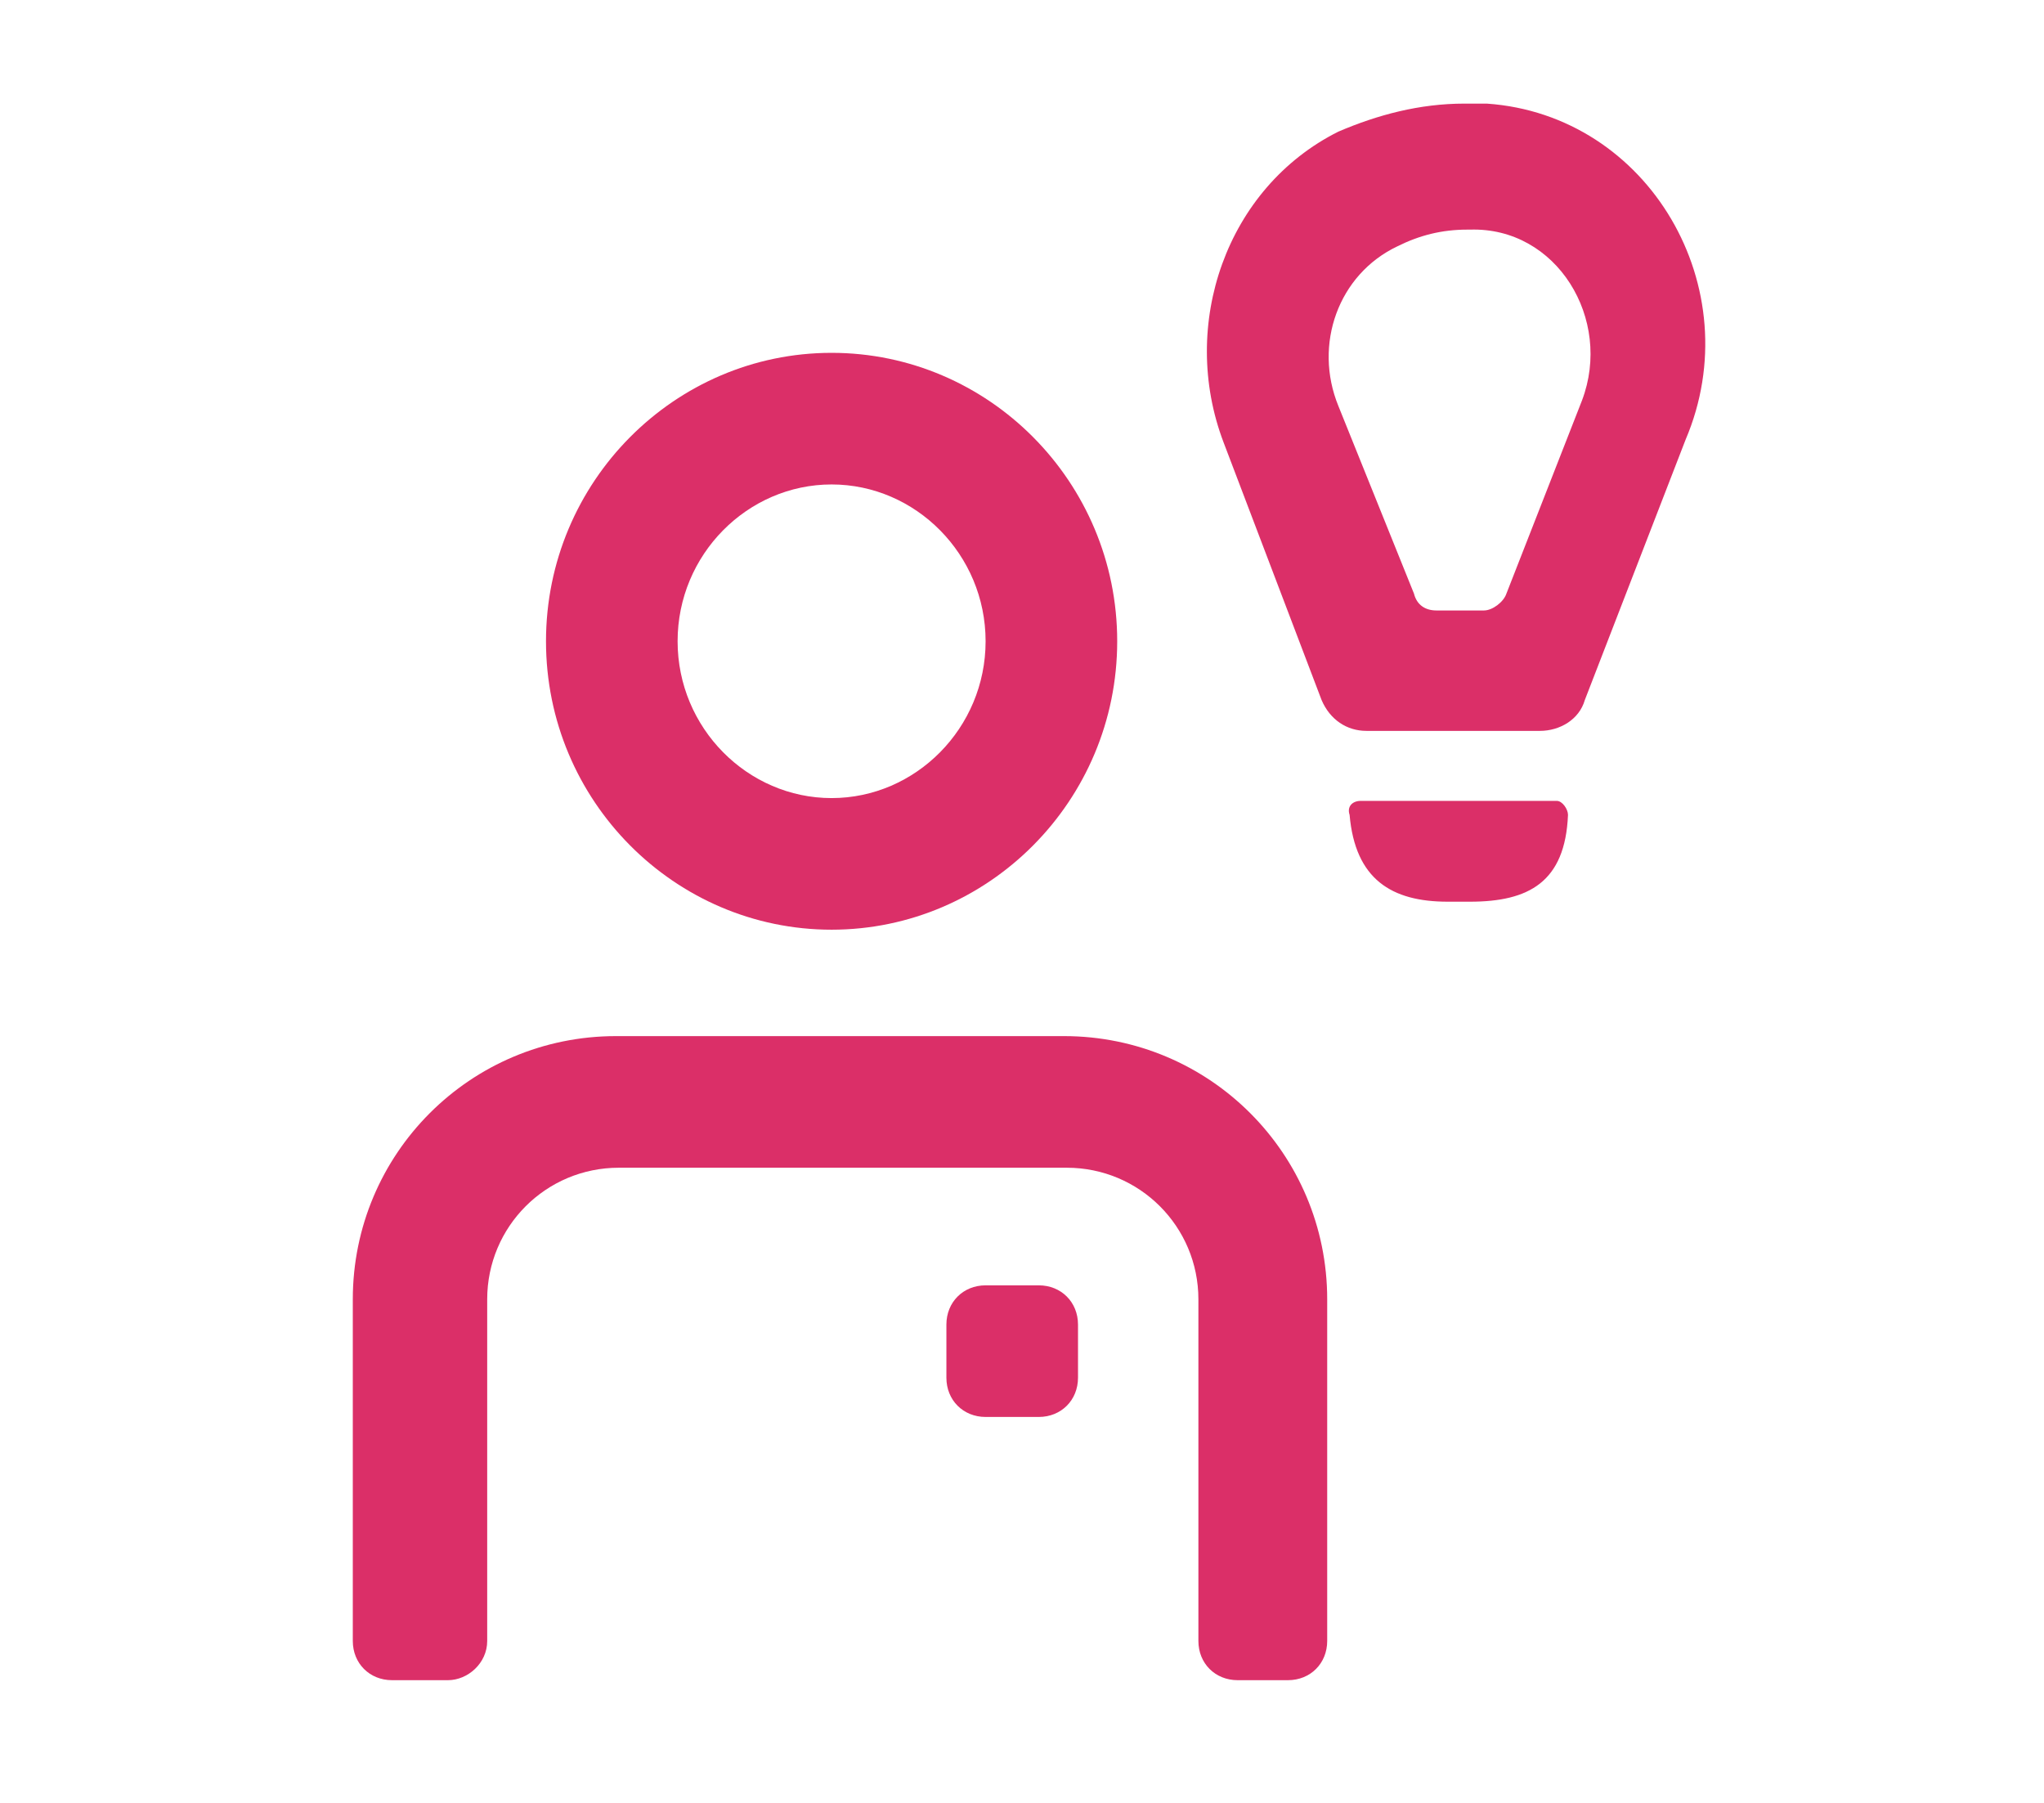 <?xml version="1.0" encoding="utf-8"?>
<!-- Generator: Adobe Illustrator 23.0.4, SVG Export Plug-In . SVG Version: 6.00 Build 0)  -->
<svg version="1.1" id="Capa_1" xmlns="http://www.w3.org/2000/svg" xmlns:xlink="http://www.w3.org/1999/xlink" x="0px" y="0px"
	 viewBox="0 0 73 64.4" style="enable-background:new 0 0 73 64.4;" xml:space="preserve">
<style type="text/css">
	.st0{fill:#DB2F68;}
</style>
<path class="st0" d="M29.7,17.3c3,0,5.5,2.5,5.5,5.6s-2.5,5.6-5.5,5.6s-5.5-2.5-5.5-5.6S26.7,17.3,29.7,17.3 M29.7,33.2
	c5.6,0,10.2-4.6,10.2-10.3s-4.6-10.3-10.2-10.3s-10.2,4.6-10.2,10.3S24.1,33.2,29.7,33.2"/>
<path class="st0" d="M17.4,58.6V46.4c0-2.6,2.1-4.7,4.7-4.7h16c2.6,0,4.7,2.1,4.7,4.7v12.2c0,0.8,0.6,1.4,1.4,1.4H46
	c0.8,0,1.4-0.6,1.4-1.4V46.4c0-5.2-4.2-9.4-9.4-9.4H22c-5.2,0-9.4,4.2-9.4,9.4v12.2c0,0.8,0.6,1.4,1.4,1.4h2
	C16.7,60,17.4,59.4,17.4,58.6"/>
<path class="st0" d="M35.2,45.9c-0.8,0-1.4,0.6-1.4,1.4v1.9c0,0.8,0.6,1.4,1.4,1.4h1.9c0.8,0,1.4-0.6,1.4-1.4v-1.9
	c0-0.8-0.6-1.4-1.4-1.4H35.2z"/>
<path class="st0" d="M56.5,14.3l-2.7,6.9c-0.1,0.3-0.5,0.6-0.8,0.6h-1.7c-0.4,0-0.7-0.2-0.8-0.6l-2.7-6.7c-0.9-2.2,0-4.7,2.1-5.7
	c0.8-0.4,1.6-0.6,2.5-0.6h0.1C55.6,8.1,57.6,11.4,56.5,14.3 M53.1,3.7c-0.3,0-0.5,0-0.8,0c-1.6,0-3.1,0.4-4.5,1
	c-4,2-5.7,6.9-4.1,11.1l3.5,9.2c0.3,0.7,0.9,1.1,1.6,1.1H55c0.7,0,1.4-0.4,1.6-1.1l3.6-9.3C62.5,10.3,58.9,4.1,53.1,3.7"/>
<path class="st0" d="M52.5,32.2c2.1,0,3.4-0.7,3.5-3.1c0-0.2-0.2-0.5-0.4-0.5h-7c-0.3,0-0.5,0.2-0.4,0.5c0.2,2.3,1.5,3.1,3.5,3.1
	H52.5z"/>
</svg>
